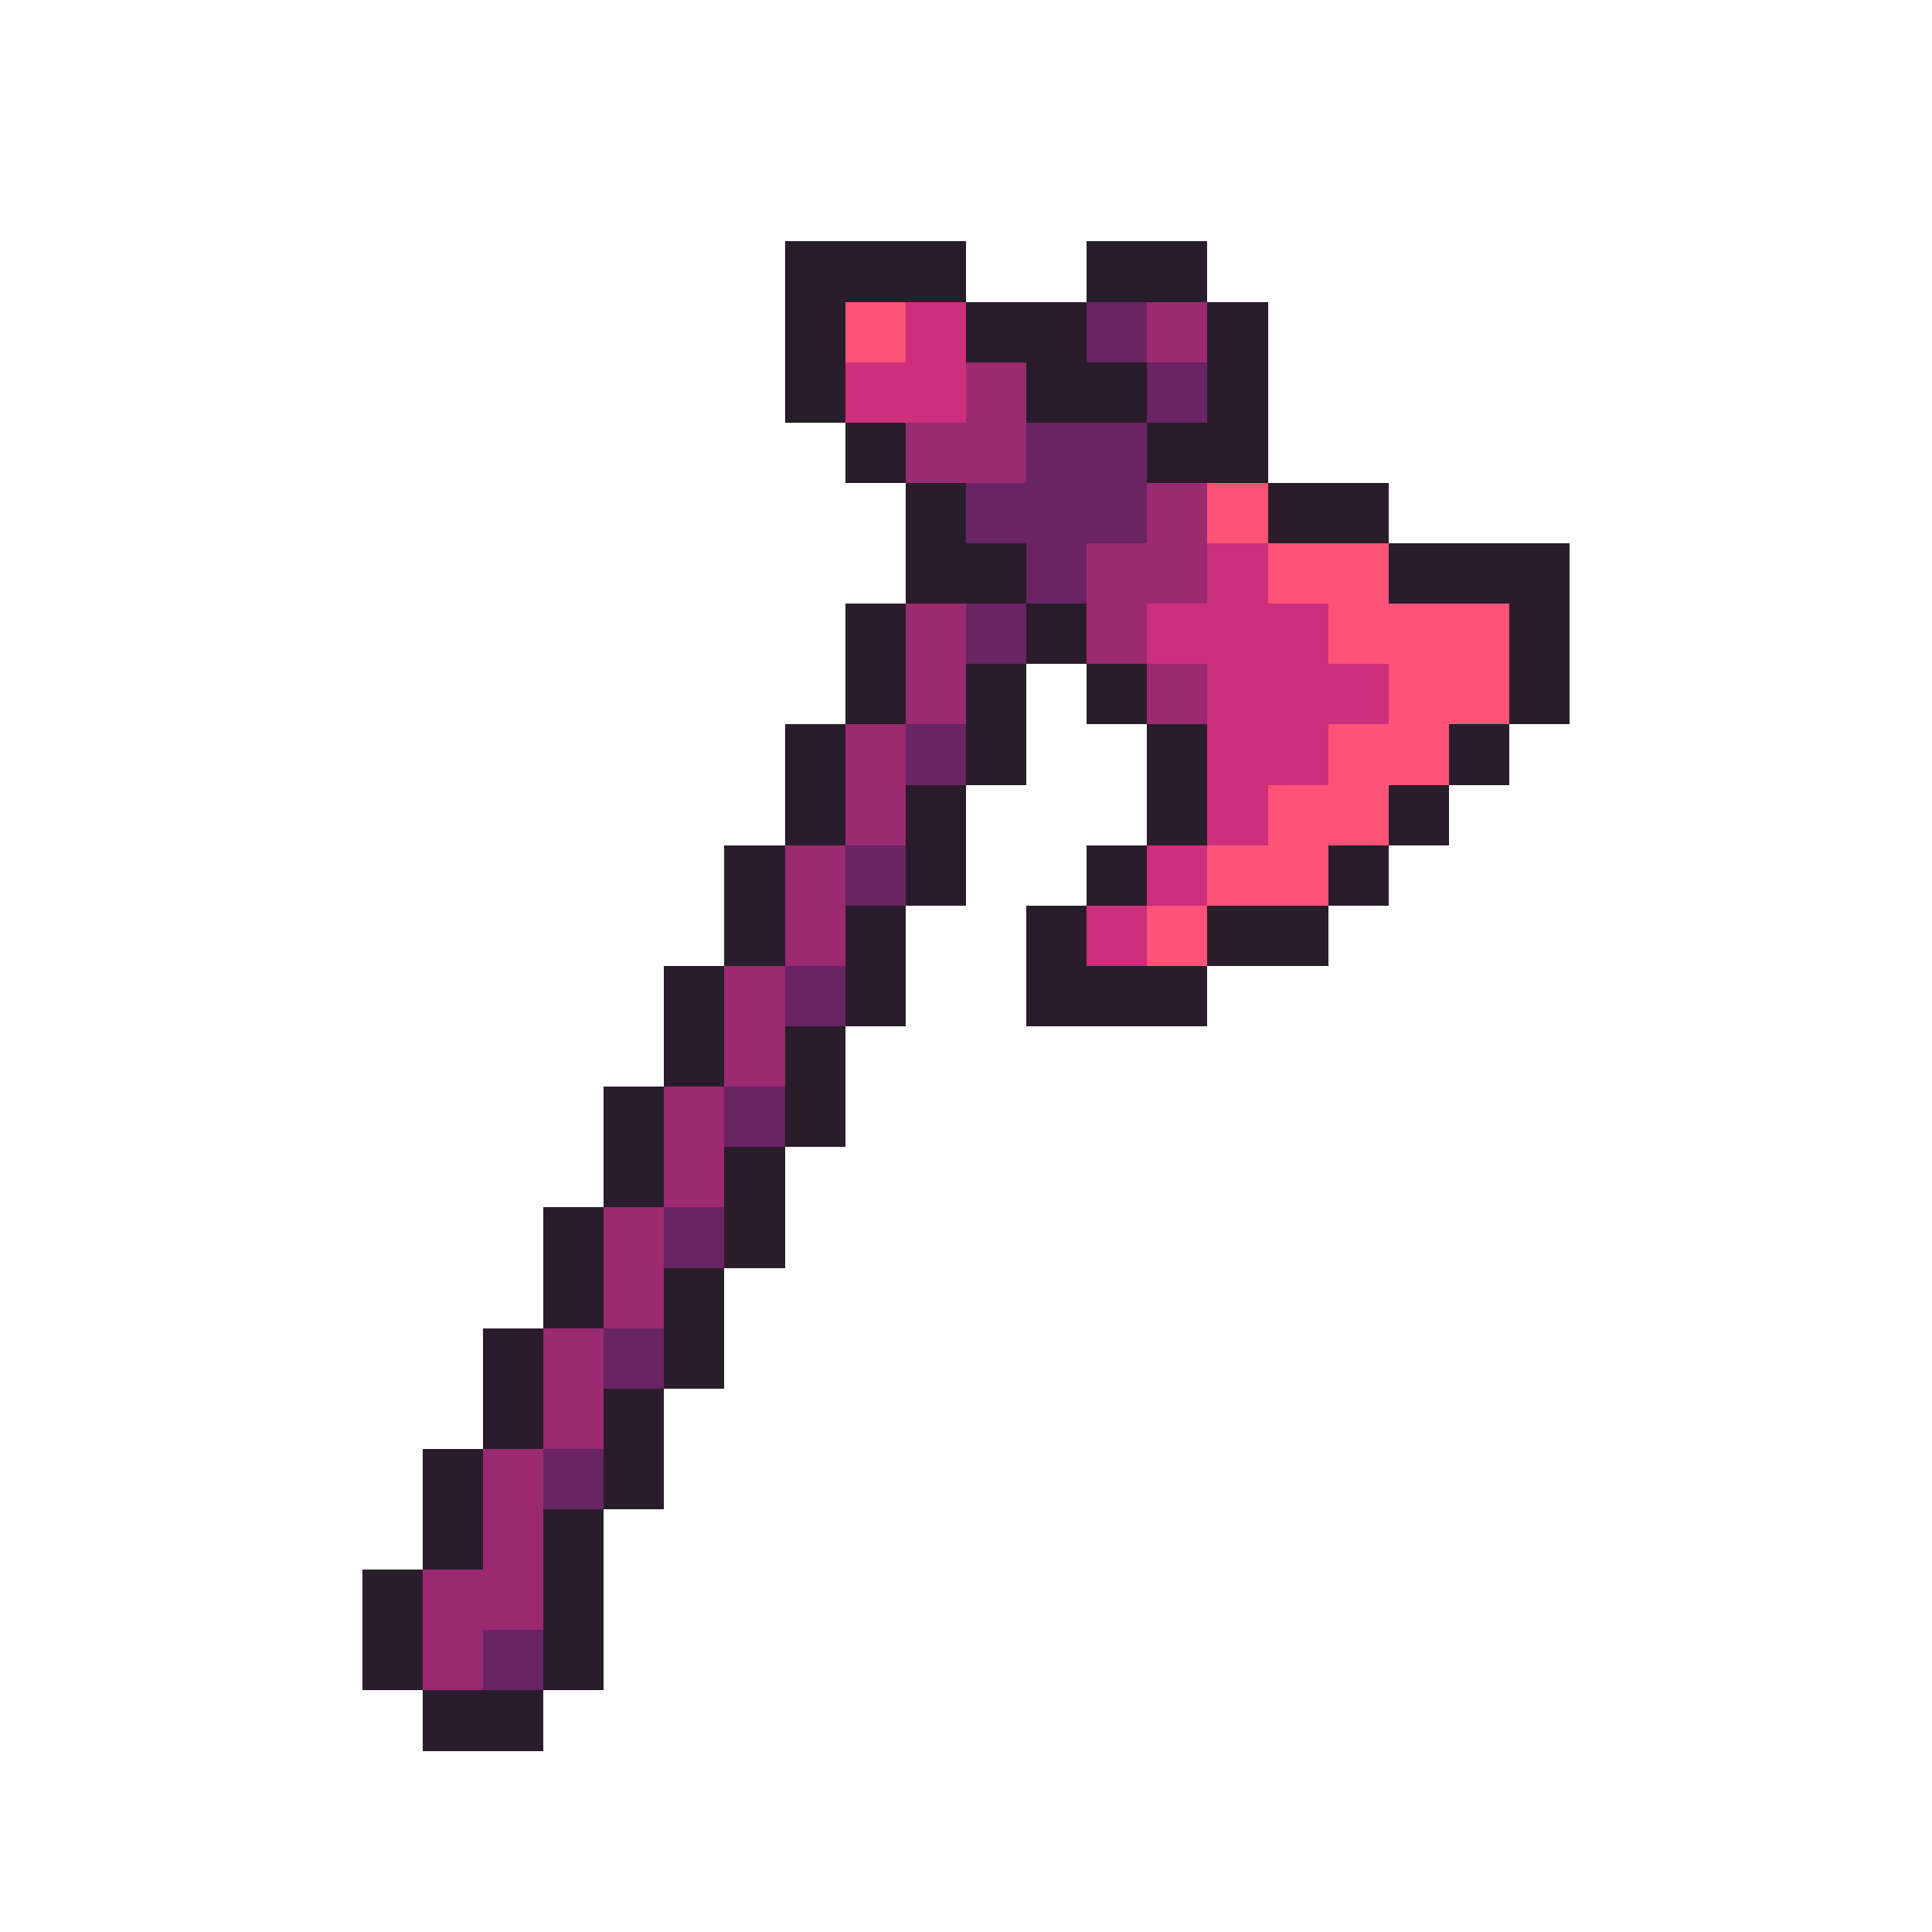 <svg xmlns="http://www.w3.org/2000/svg" viewBox="0 -0.5 32 32" shape-rendering="crispEdges">
<path stroke="#291d2b" d="M13 4h3M18 4h2M13 5h1M16 5h2M20 5h1M13 6h1M17 6h2M20 6h1M14 7h1M19 7h2M15 8h1M21 8h2M15 9h2M23 9h3M14 10h1M17 10h1M25 10h1M14 11h1M16 11h1M18 11h1M25 11h1M13 12h1M16 12h1M19 12h1M24 12h1M13 13h1M15 13h1M19 13h1M23 13h1M12 14h1M15 14h1M18 14h1M22 14h1M12 15h1M14 15h1M17 15h1M20 15h2M11 16h1M14 16h1M17 16h3M11 17h1M13 17h1M10 18h1M13 18h1M10 19h1M12 19h1M9 20h1M12 20h1M9 21h1M11 21h1M8 22h1M11 22h1M8 23h1M10 23h1M7 24h1M10 24h1M7 25h1M9 25h1M6 26h1M9 26h1M6 27h1M9 27h1M7 28h2" />
<path stroke="#ff5277" d="M14 5h1M20 8h1M21 9h2M22 10h3M23 11h2M22 12h2M21 13h2M20 14h2M19 15h1" />
<path stroke="#cc2f7b" d="M15 5h1M14 6h2M20 9h1M19 10h3M20 11h3M20 12h2M20 13h1M19 14h1M18 15h1" />
<path stroke="#692464" d="M18 5h1M19 6h1M17 7h2M16 8h3M17 9h1M16 10h1M15 12h1M14 14h1M13 16h1M12 18h1M11 20h1M10 22h1M9 24h1M8 27h1" />
<path stroke="#9c2a70" d="M19 5h1M16 6h1M15 7h2M19 8h1M18 9h2M15 10h1M18 10h1M15 11h1M19 11h1M14 12h1M14 13h1M13 14h1M13 15h1M12 16h1M12 17h1M11 18h1M11 19h1M10 20h1M10 21h1M9 22h1M9 23h1M8 24h1M8 25h1M7 26h2M7 27h1" />
</svg>